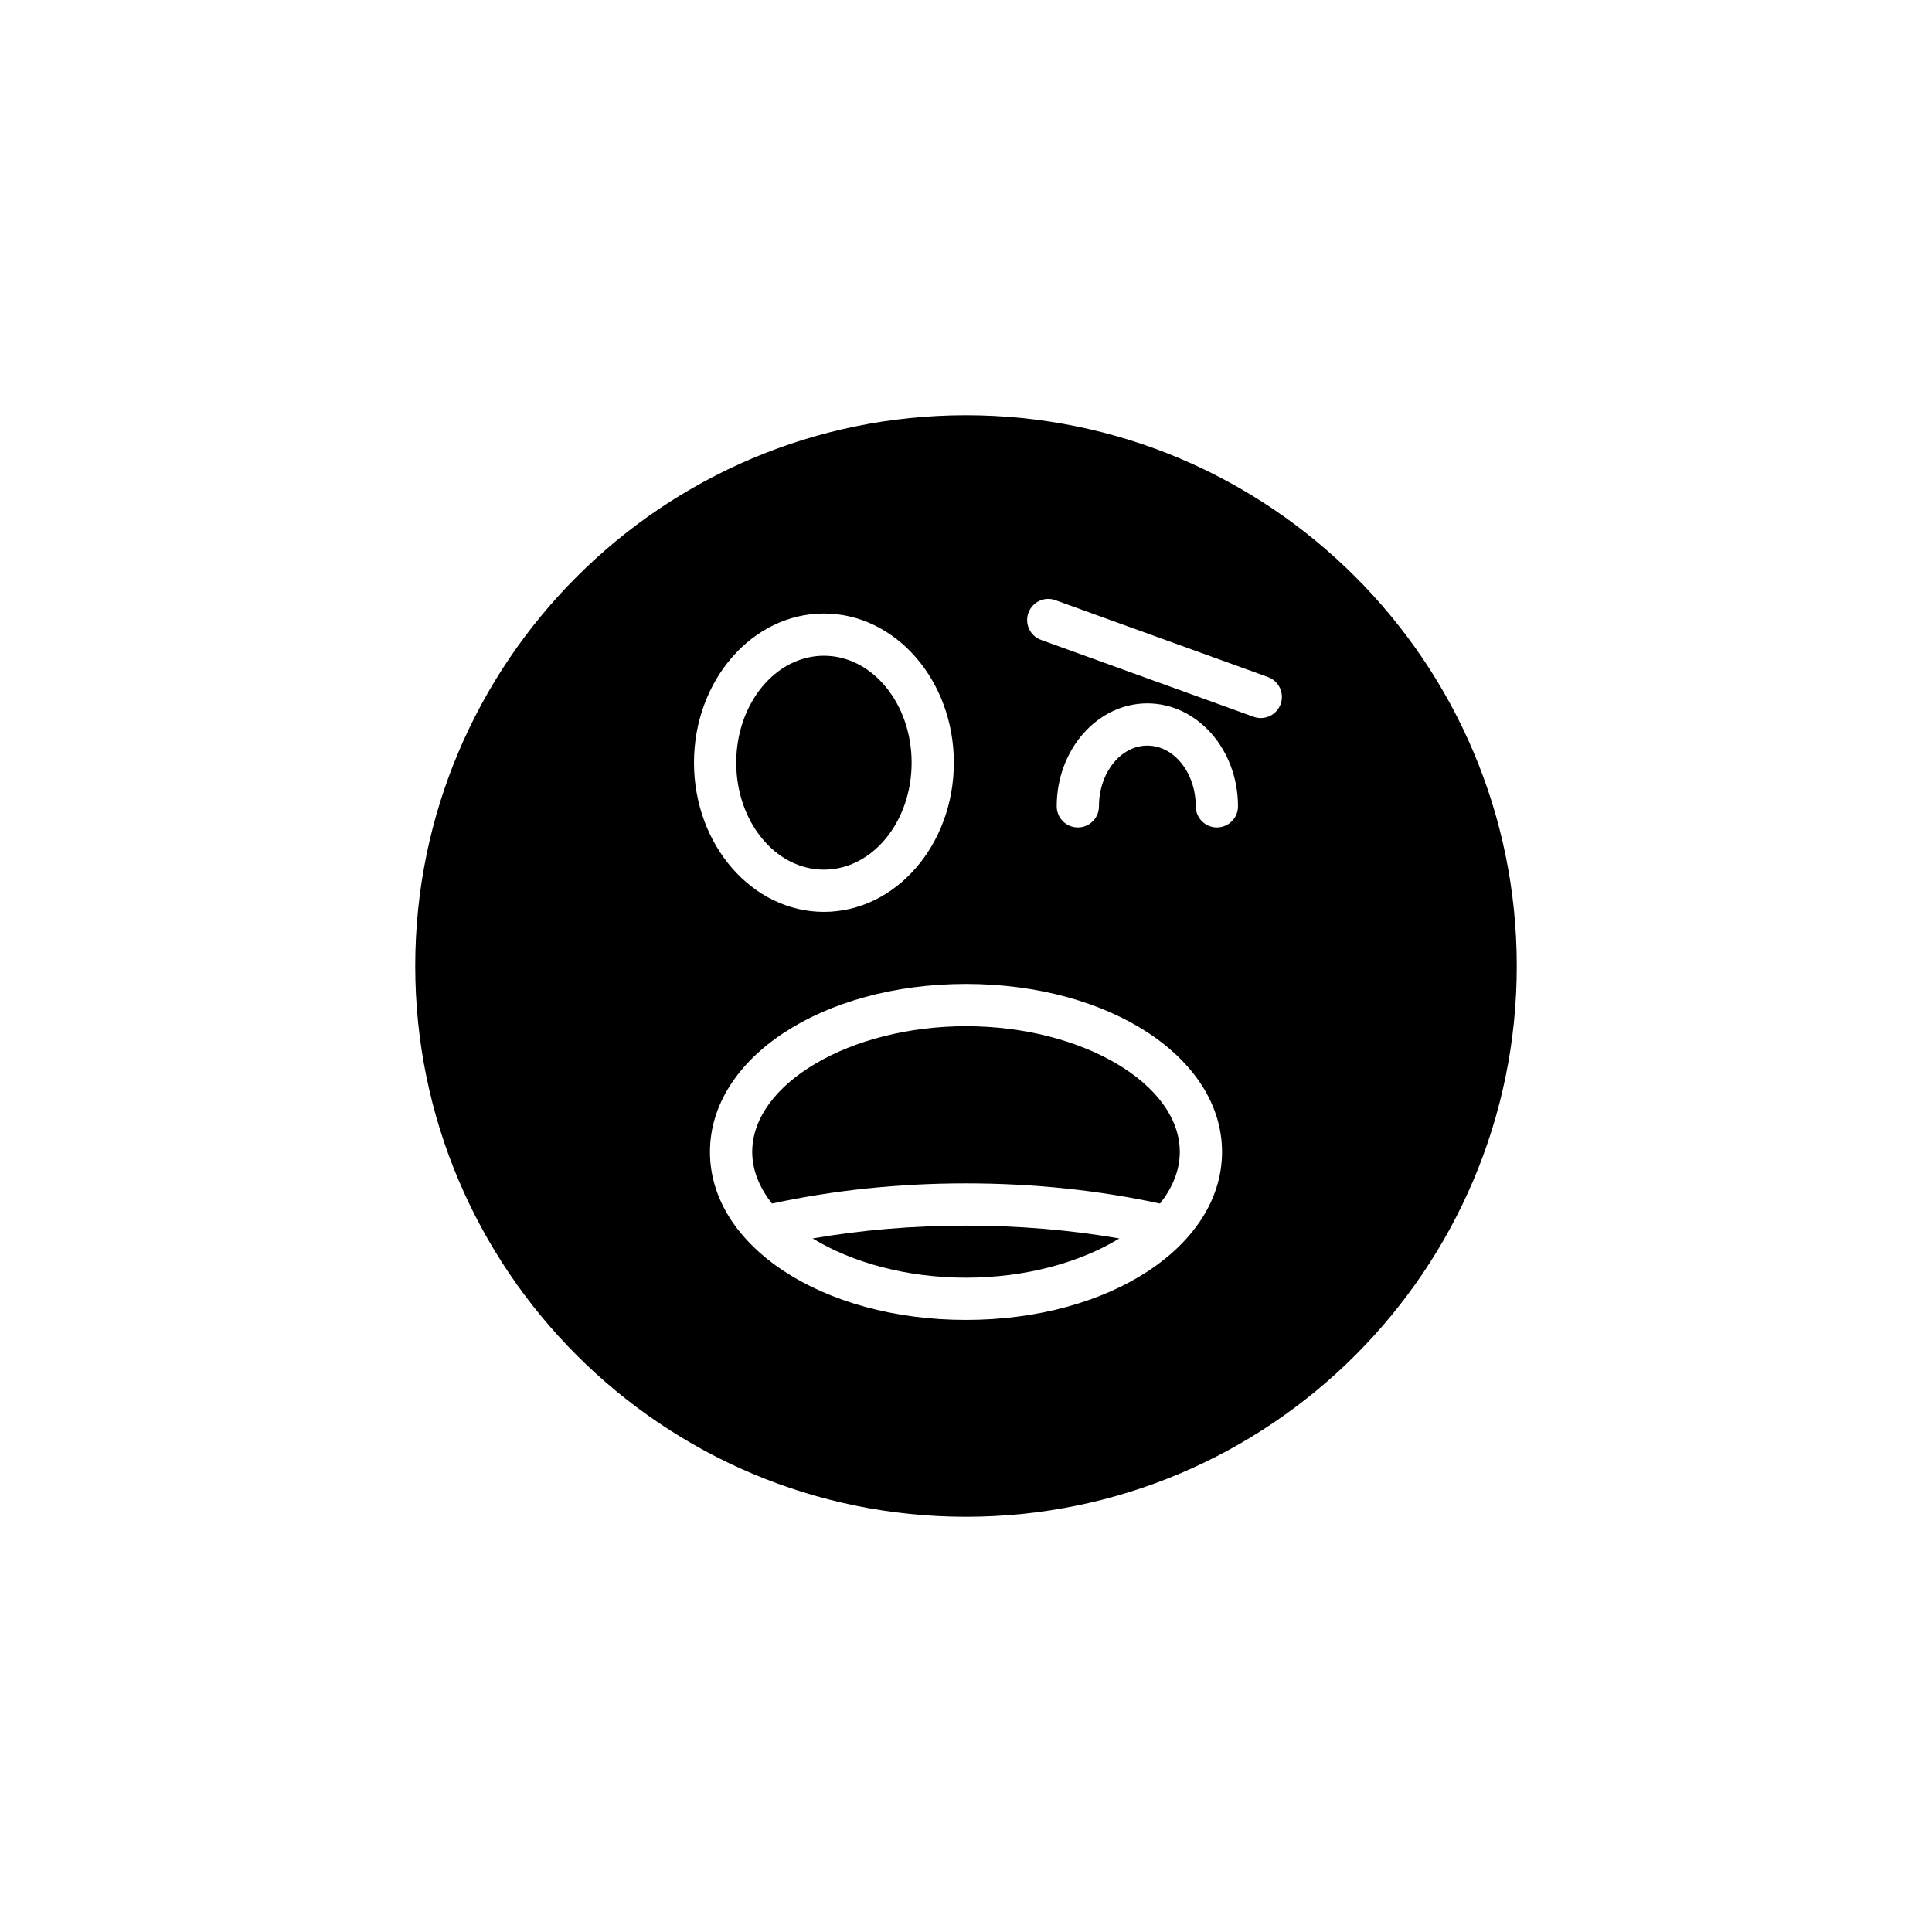 <?xml version="1.0" encoding="UTF-8"?>
<!-- Uploaded to: ICON Repo, www.svgrepo.com, Generator: ICON Repo Mixer Tools -->
<svg fill="#000000" width="800px" height="800px" version="1.1" viewBox="144 144 512 512" xmlns="http://www.w3.org/2000/svg">
 <g>
  <path d="m400 415.95c-30.711 0-56.656 15.262-56.656 33.324 0 4.844 1.918 9.477 5.242 13.676 16.16-3.496 33.406-5.344 51.414-5.344s35.254 1.844 51.414 5.348c3.324-4.203 5.242-8.832 5.242-13.676 0-18.062-25.945-33.328-56.656-33.328z"/>
  <path d="m359.36 472.2c10.387 6.359 24.867 10.402 40.637 10.402 15.766 0 30.246-4.039 40.637-10.398-12.926-2.242-26.531-3.402-40.637-3.402s-27.715 1.16-40.637 3.398z"/>
  <path d="m385.59 346.12c0 15.656-10.406 28.344-23.242 28.344-12.832 0-23.238-12.688-23.238-28.344 0-15.652 10.406-28.34 23.238-28.34 12.836 0 23.242 12.688 23.242 28.34"/>
  <path d="m400 254.04c-80.48 0-145.96 65.48-145.96 145.96s65.48 145.96 145.96 145.96 145.96-65.48 145.96-145.96c-0.004-80.48-65.48-145.96-145.96-145.96zm-37.652 52.543c18.984 0 34.434 17.738 34.434 39.539 0 21.801-15.449 39.535-34.434 39.535s-34.434-17.734-34.434-39.535c0-21.797 15.449-39.539 34.434-39.539zm37.652 187.21c-38.047 0-67.852-19.555-67.852-44.52s29.805-44.52 67.852-44.52 67.852 19.555 67.852 44.52-29.805 44.52-67.852 44.52zm66.484-130.51c-3.094 0-5.598-2.504-5.598-5.598 0-8.871-5.75-16.09-12.824-16.09s-12.824 7.215-12.824 16.09c0 3.094-2.504 5.598-5.598 5.598s-5.598-2.504-5.598-5.598c0-15.043 10.773-27.285 24.02-27.285s24.02 12.242 24.02 27.285c0 3.094-2.504 5.598-5.598 5.598zm16.898-32.691c-0.824 2.277-2.973 3.695-5.266 3.695-0.633 0-1.273-0.105-1.902-0.332l-56.316-20.371c-2.91-1.051-4.41-4.258-3.363-7.168 1.055-2.91 4.269-4.43 7.168-3.363l56.316 20.367c2.91 1.055 4.41 4.266 3.363 7.172z"/>
 </g>
</svg>